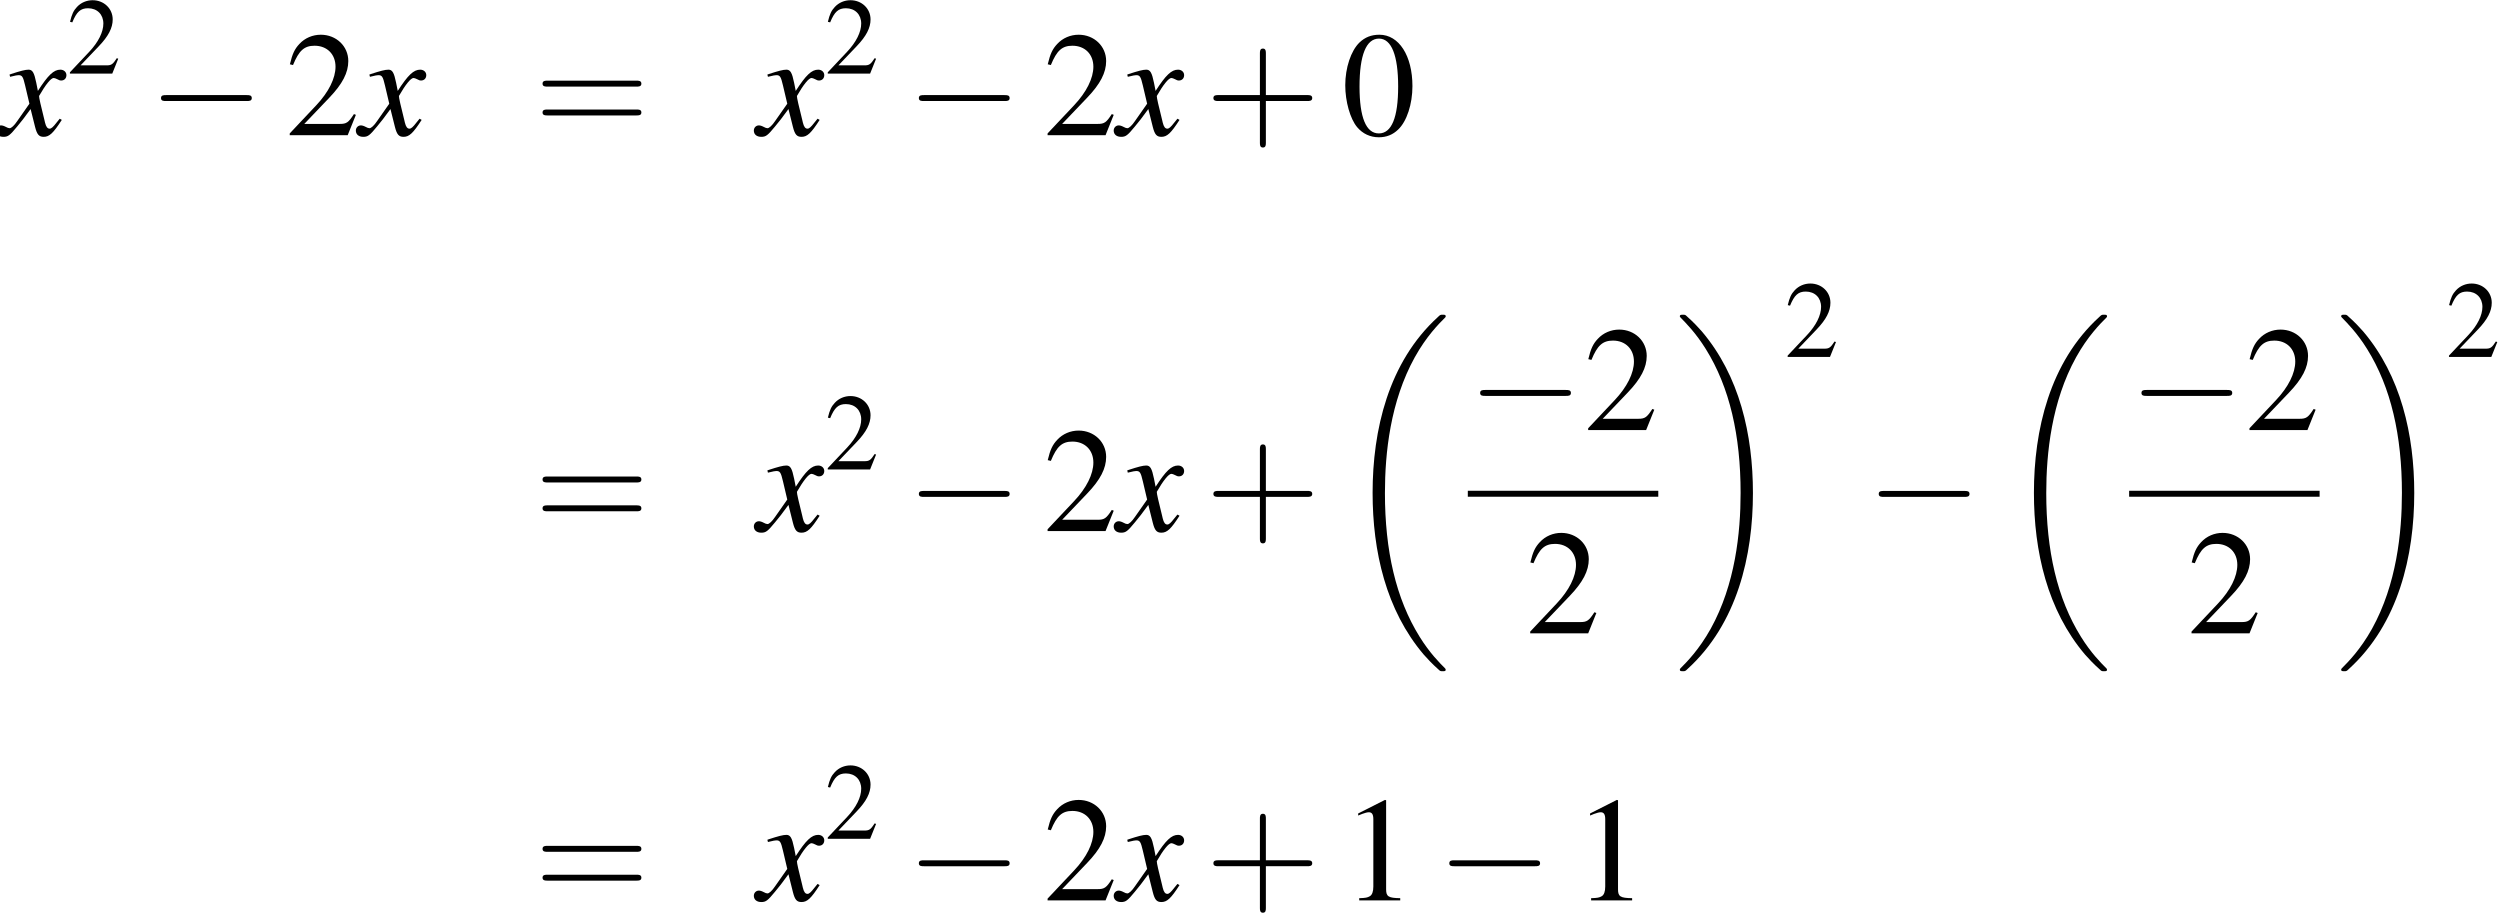<?xml version='1.0' encoding='UTF-8'?>
<!-- This file was generated by dvisvgm 2.1.3 -->
<svg height='80.115pt' version='1.1' viewBox='160.319 25.114 219.424 80.115' width='219.424pt' xmlns='http://www.w3.org/2000/svg' xmlns:xlink='http://www.w3.org/1999/xlink'>
<defs>
<path d='M2.017 -5.368C1.58 -5.368 1.247 -5.233 0.953 -4.955C0.492 -4.51 0.191 -3.597 0.191 -2.668C0.191 -1.802 0.453 -0.873 0.826 -0.429C1.12 -0.079 1.525 0.111 1.985 0.111C2.39 0.111 2.731 -0.024 3.017 -0.302C3.478 -0.738 3.78 -1.66 3.78 -2.62C3.78 -4.248 3.057 -5.368 2.017 -5.368ZM1.993 -5.161C2.66 -5.161 3.017 -4.264 3.017 -2.604S2.668 -0.095 1.985 -0.095S0.953 -0.945 0.953 -2.596C0.953 -4.28 1.31 -5.161 1.993 -5.161Z' id='g1-48'/>
<path d='M2.311 -5.368L0.881 -4.645V-4.534C0.977 -4.574 1.064 -4.605 1.096 -4.621C1.239 -4.677 1.374 -4.709 1.453 -4.709C1.62 -4.709 1.691 -4.59 1.691 -4.335V-0.738C1.691 -0.476 1.628 -0.294 1.501 -0.222C1.382 -0.151 1.27 -0.127 0.937 -0.119V0H3.128V-0.119C2.501 -0.127 2.374 -0.206 2.374 -0.588V-5.352L2.311 -5.368Z' id='g1-49'/>
<path d='M3.772 -1.088L3.668 -1.128C3.375 -0.675 3.271 -0.603 2.914 -0.603H1.016L2.35 -2.001C3.057 -2.739 3.367 -3.343 3.367 -3.962C3.367 -4.756 2.724 -5.368 1.898 -5.368C1.461 -5.368 1.048 -5.193 0.754 -4.875C0.5 -4.605 0.381 -4.351 0.246 -3.788L0.413 -3.748C0.731 -4.526 1.016 -4.78 1.564 -4.78C2.231 -4.78 2.684 -4.327 2.684 -3.66C2.684 -3.041 2.319 -2.303 1.652 -1.596L0.238 -0.095V0H3.335L3.772 -1.088Z' id='g1-50'/>
<use id='g31-0' transform='scale(0.996)' xlink:href='#g8-0'/>
<use id='g46-120' xlink:href='#g3-120'/>
<use id='g57-48' transform='scale(1.369)' xlink:href='#g1-48'/>
<use id='g57-49' transform='scale(1.369)' xlink:href='#g1-49'/>
<use id='g57-50' transform='scale(1.369)' xlink:href='#g1-50'/>
<use id='g58-43' transform='scale(1.825)' xlink:href='#g50-43'/>
<use id='g58-61' transform='scale(1.825)' xlink:href='#g50-61'/>
<use id='g53-50' xlink:href='#g1-50'/>
<path d='M4.369 -1.206C4.282 -1.109 4.228 -1.043 4.13 -0.913C3.88 -0.587 3.75 -0.478 3.63 -0.478C3.467 -0.478 3.369 -0.619 3.293 -0.924C3.271 -1.011 3.26 -1.076 3.25 -1.109C2.978 -2.206 2.858 -2.706 2.858 -2.869C3.337 -3.706 3.728 -4.184 3.923 -4.184C3.989 -4.184 4.076 -4.152 4.184 -4.097C4.315 -4.021 4.391 -4 4.478 -4C4.706 -4 4.858 -4.163 4.858 -4.391S4.673 -4.793 4.413 -4.793C3.934 -4.793 3.521 -4.402 2.771 -3.239L2.652 -3.837C2.5 -4.576 2.38 -4.793 2.087 -4.793C1.848 -4.793 1.478 -4.695 0.815 -4.478L0.696 -4.434L0.739 -4.271C1.152 -4.369 1.25 -4.391 1.348 -4.391C1.619 -4.391 1.685 -4.293 1.837 -3.641L2.152 -2.304L1.261 -1.032C1.043 -0.706 0.826 -0.511 0.706 -0.511C0.641 -0.511 0.533 -0.543 0.424 -0.609C0.283 -0.685 0.163 -0.717 0.076 -0.717C-0.13 -0.717 -0.293 -0.554 -0.293 -0.337C-0.293 -0.054 -0.076 0.12 0.25 0.12C0.587 0.12 0.717 0.022 1.261 -0.641C1.554 -0.989 1.782 -1.282 2.239 -1.913L2.565 -0.609C2.706 -0.054 2.848 0.12 3.195 0.12C3.608 0.12 3.891 -0.141 4.521 -1.119L4.369 -1.206Z' id='g3-120'/>
<path d='M7.189 -2.509C7.375 -2.509 7.571 -2.509 7.571 -2.727S7.375 -2.945 7.189 -2.945H1.287C1.102 -2.945 0.905 -2.945 0.905 -2.727S1.102 -2.509 1.287 -2.509H7.189Z' id='g8-0'/>
<path d='M7.608 25.53C7.608 25.486 7.586 25.465 7.564 25.432C7.162 25.03 6.434 24.302 5.706 23.128C3.956 20.324 3.163 16.792 3.163 12.607C3.163 9.684 3.554 5.912 5.347 2.674C6.206 1.13 7.097 0.239 7.575 -0.239C7.608 -0.272 7.608 -0.293 7.608 -0.326C7.608 -0.435 7.532 -0.435 7.38 -0.435S7.206 -0.435 7.043 -0.272C3.402 3.043 2.261 8.021 2.261 12.596C2.261 16.868 3.239 21.172 5.999 24.421C6.217 24.671 6.63 25.117 7.075 25.508C7.206 25.638 7.227 25.638 7.38 25.638S7.608 25.638 7.608 25.53Z' id='g16-18'/>
<path d='M5.728 12.607C5.728 8.336 4.749 4.032 1.989 0.783C1.772 0.533 1.359 0.087 0.913 -0.304C0.783 -0.435 0.761 -0.435 0.609 -0.435C0.478 -0.435 0.38 -0.435 0.38 -0.326C0.38 -0.283 0.424 -0.239 0.446 -0.217C0.826 0.174 1.554 0.902 2.282 2.076C4.032 4.88 4.826 8.412 4.826 12.596C4.826 15.52 4.434 19.291 2.641 22.53C1.782 24.073 0.88 24.975 0.424 25.432C0.402 25.465 0.38 25.497 0.38 25.53C0.38 25.638 0.478 25.638 0.609 25.638C0.761 25.638 0.783 25.638 0.946 25.475C4.586 22.16 5.728 17.183 5.728 12.607Z' id='g16-19'/>
<path d='M2.436 -1.37H4.097C4.181 -1.37 4.294 -1.37 4.294 -1.489S4.181 -1.608 4.097 -1.608H2.436V-3.275C2.436 -3.359 2.436 -3.472 2.317 -3.472S2.197 -3.359 2.197 -3.275V-1.608H0.53C0.447 -1.608 0.333 -1.608 0.333 -1.489S0.447 -1.37 0.53 -1.37H2.197V0.298C2.197 0.381 2.197 0.494 2.317 0.494S2.436 0.381 2.436 0.298V-1.37Z' id='g50-43'/>
<path d='M4.091 -1.947C4.181 -1.947 4.294 -1.947 4.294 -2.066S4.181 -2.186 4.097 -2.186H0.53C0.447 -2.186 0.333 -2.186 0.333 -2.066S0.447 -1.947 0.536 -1.947H4.091ZM4.097 -0.792C4.181 -0.792 4.294 -0.792 4.294 -0.911S4.181 -1.03 4.091 -1.03H0.536C0.447 -1.03 0.333 -1.03 0.333 -0.911S0.447 -0.792 0.53 -0.792H4.097Z' id='g50-61'/>
</defs>
<g id='page1' transform='matrix(1.2 0 0 1.2 0 0)'>
<use x='133.599' xlink:href='#g46-120' y='30.817'/>
<use x='138.475' xlink:href='#g53-50' y='26.312'/>
<use x='144.474' xlink:href='#g31-0' y='30.817'/>
<use x='154.465' xlink:href='#g57-50' y='30.817'/>
<use x='159.919' xlink:href='#g46-120' y='30.817'/>
<use x='172.674' xlink:href='#g58-61' y='30.817'/>
<use x='189.029' xlink:href='#g46-120' y='30.817'/>
<use x='193.905' xlink:href='#g53-50' y='26.312'/>
<use x='199.904' xlink:href='#g31-0' y='30.817'/>
<use x='209.895' xlink:href='#g57-50' y='30.817'/>
<use x='215.35' xlink:href='#g46-120' y='30.817'/>
<use x='221.741' xlink:href='#g58-43' y='30.817'/>
<use x='231.732' xlink:href='#g57-48' y='30.817'/>
<use x='172.674' xlink:href='#g58-61' y='59.77'/>
<use x='189.029' xlink:href='#g46-120' y='59.77'/>
<use x='193.905' xlink:href='#g53-50' y='55.264'/>
<use x='199.904' xlink:href='#g31-0' y='59.77'/>
<use x='209.895' xlink:href='#g57-50' y='59.77'/>
<use x='215.35' xlink:href='#g46-120' y='59.77'/>
<use x='221.741' xlink:href='#g58-43' y='59.77'/>
<use x='231.732' xlink:href='#g16-18' y='44.383'/>
<use x='240.957' xlink:href='#g31-0' y='52.384'/>
<use x='249.433' xlink:href='#g57-50' y='52.384'/>
<rect height='0.436' width='13.931' x='240.957' y='56.824'/>
<use x='245.195' xlink:href='#g57-50' y='67.253'/>
<use x='256.083' xlink:href='#g16-19' y='44.383'/>
<use x='264.112' xlink:href='#g53-50' y='47.034'/>
<use x='270.111' xlink:href='#g31-0' y='59.77'/>
<use x='280.102' xlink:href='#g16-18' y='44.383'/>
<use x='289.327' xlink:href='#g31-0' y='52.384'/>
<use x='297.803' xlink:href='#g57-50' y='52.384'/>
<rect height='0.436' width='13.931' x='289.327' y='56.824'/>
<use x='293.565' xlink:href='#g57-50' y='67.253'/>
<use x='304.453' xlink:href='#g16-19' y='44.383'/>
<use x='312.482' xlink:href='#g53-50' y='47.034'/>
<use x='172.674' xlink:href='#g58-61' y='86.785'/>
<use x='189.029' xlink:href='#g46-120' y='86.785'/>
<use x='193.905' xlink:href='#g53-50' y='82.279'/>
<use x='199.904' xlink:href='#g31-0' y='86.785'/>
<use x='209.895' xlink:href='#g57-50' y='86.785'/>
<use x='215.35' xlink:href='#g46-120' y='86.785'/>
<use x='221.741' xlink:href='#g58-43' y='86.785'/>
<use x='231.732' xlink:href='#g57-49' y='86.785'/>
<use x='238.702' xlink:href='#g31-0' y='86.785'/>
<use x='248.693' xlink:href='#g57-49' y='86.785'/>
</g>
</svg>